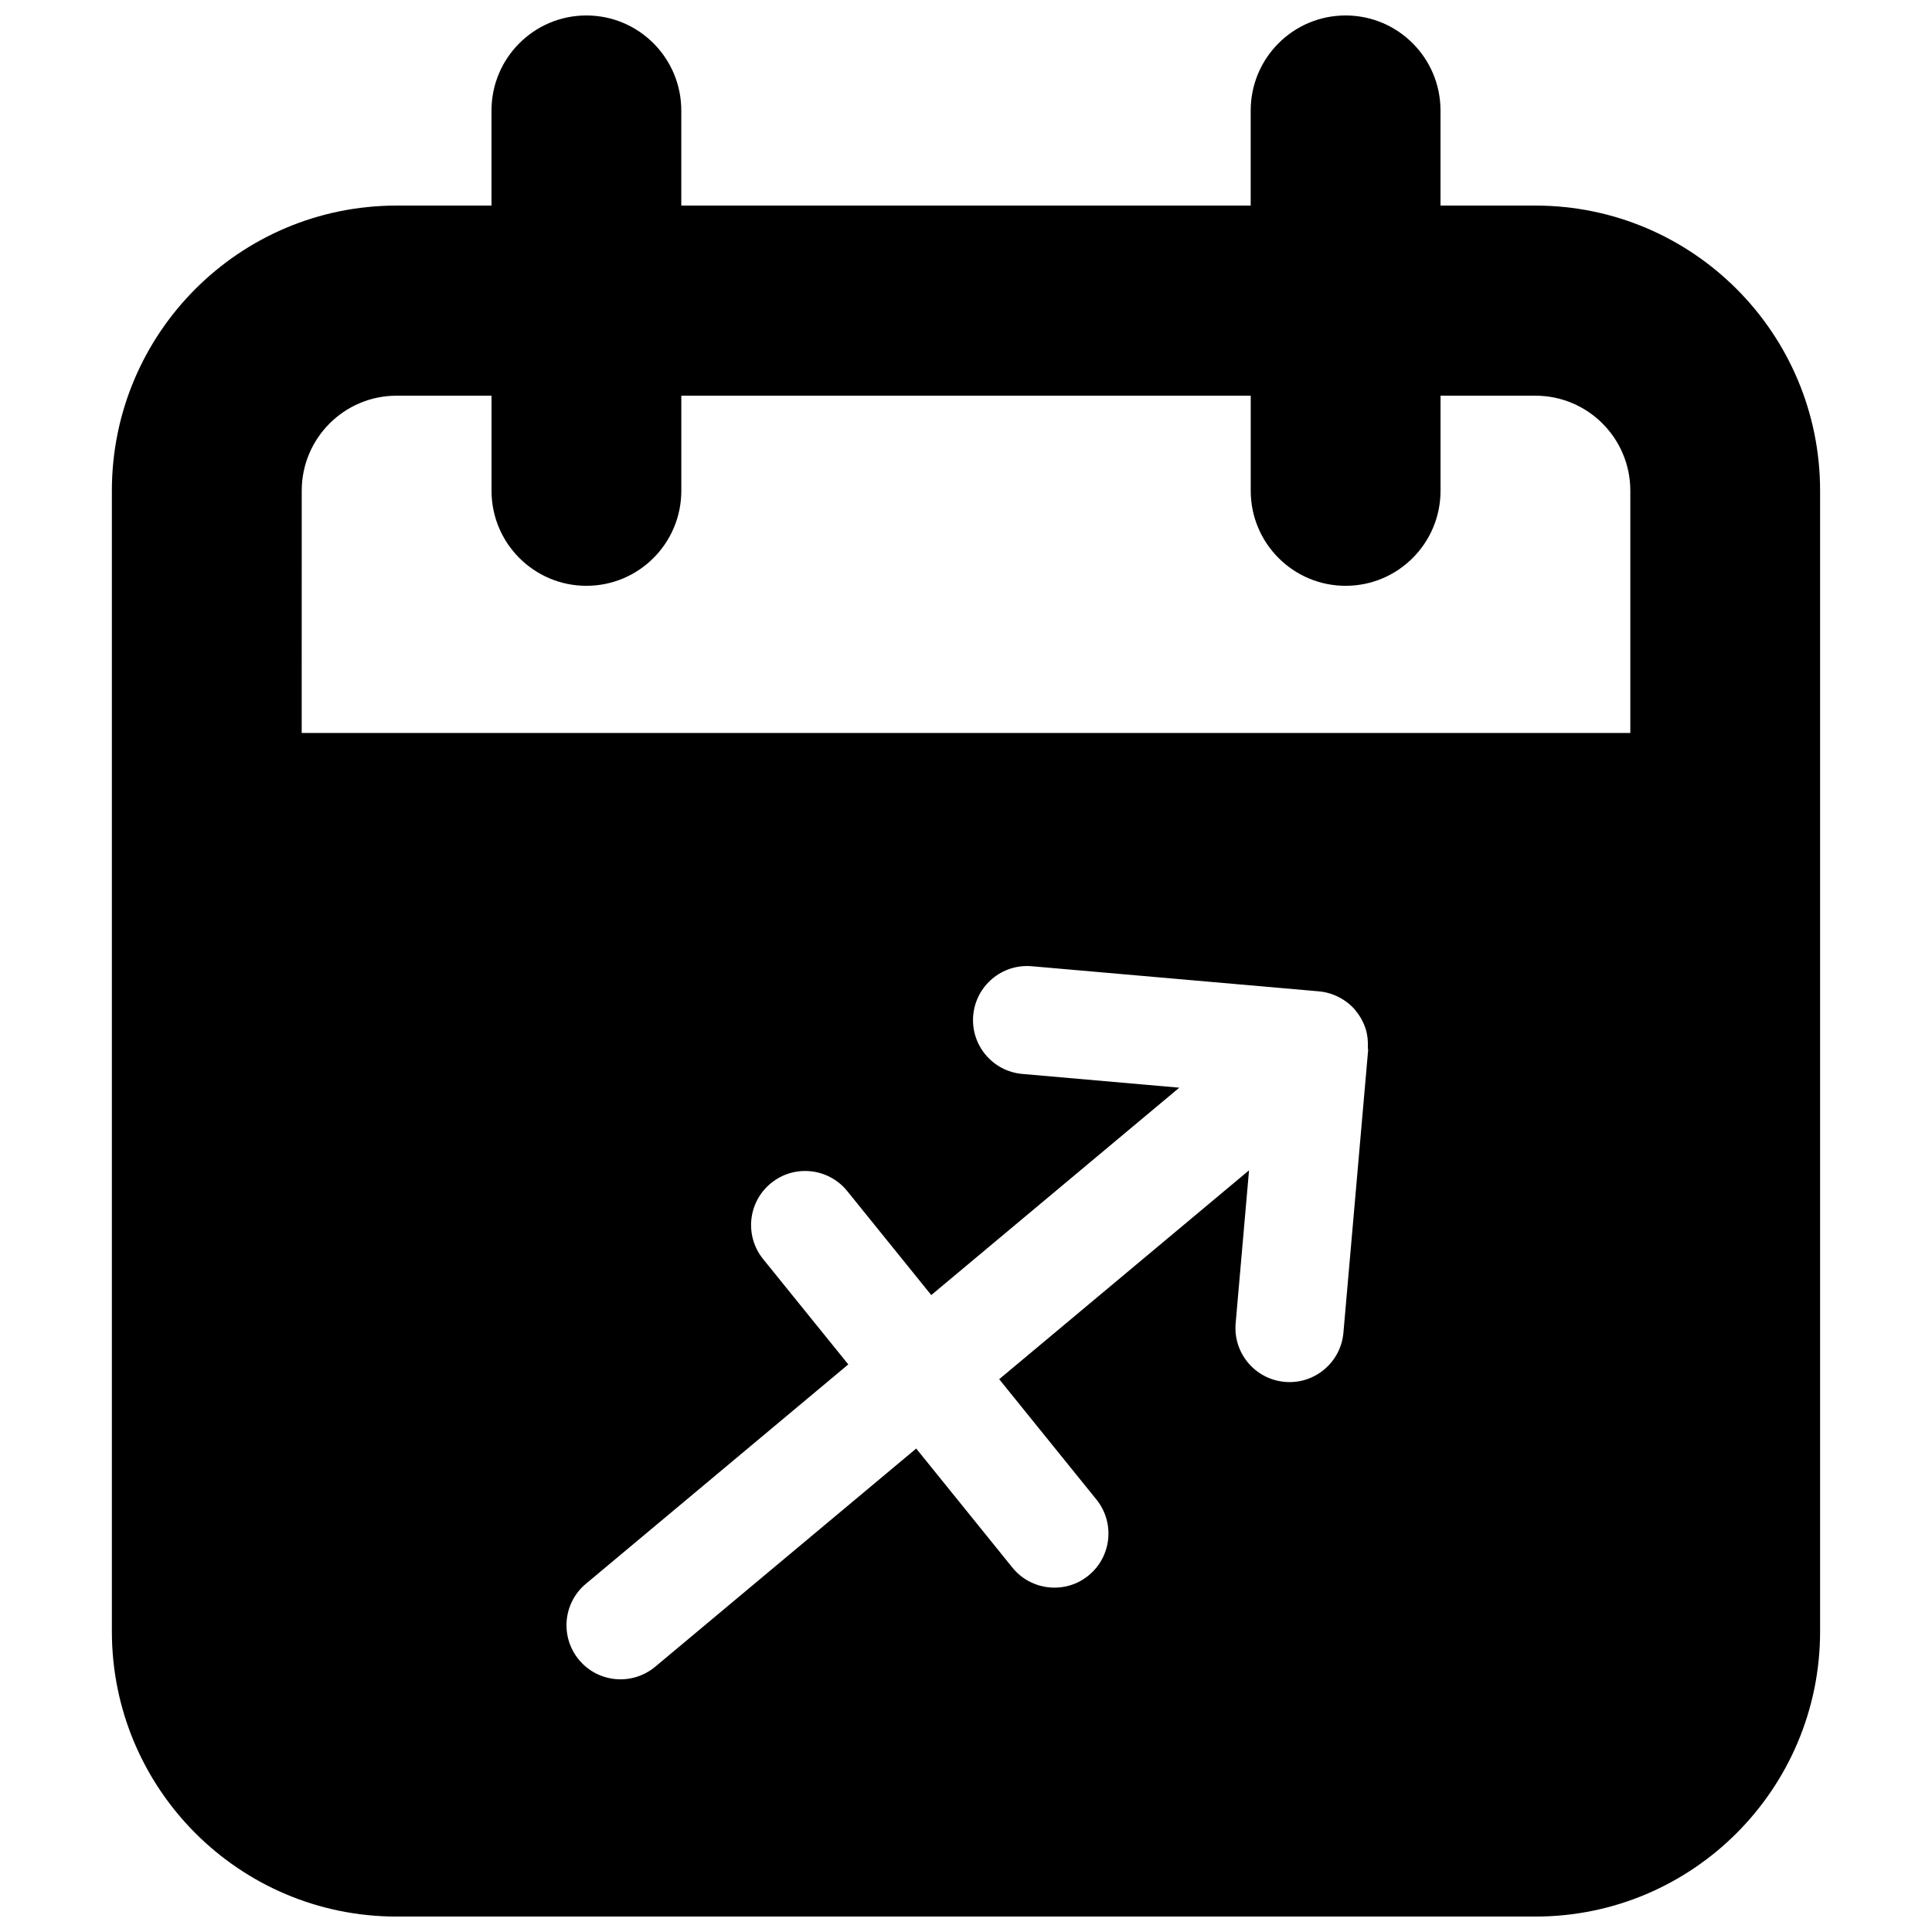 <?xml version="1.0" encoding="UTF-8"?>
<!-- Uploaded to: ICON Repo, www.iconrepo.com, Generator: ICON Repo Mixer Tools -->
<svg width="800px" height="800px" version="1.1" viewBox="144 144 512 512" xmlns="http://www.w3.org/2000/svg">
 <defs>
  <clipPath id="a">
   <path d="m173 148.09h454v503.81h-454z"/>
  </clipPath>
 </defs>
 <g clip-path="url(#a)">
  <path d="m249.1 198.48h25.152v-25.191c0-13.914 11.258-25.191 25.148-25.191 13.891 0 25.148 11.277 25.148 25.191v25.191h150.9v-25.191c0-13.914 11.258-25.191 25.148-25.191s25.152 11.277 25.152 25.191v25.191h25.148c41.668 0 75.449 33.832 75.449 75.57v302.29c0 41.738-33.781 75.57-75.449 75.57h-301.8c-41.668 0-75.449-33.832-75.449-75.57v-302.29c0-41.738 33.781-75.57 75.449-75.57zm-25.148 139.77h352.1v-64.195c0-13.914-11.258-25.191-25.148-25.191h-25.148v25.191c0 13.91-11.262 25.191-25.152 25.191s-25.148-11.281-25.148-25.191v-25.191h-150.9v25.191c0 13.91-11.258 25.191-25.148 25.191-13.891 0-25.148-11.281-25.148-25.191v-25.191h-25.152c-13.887 0-25.148 11.277-25.148 25.191zm282.54 83.449c0.078-1.664-0.055-3.367-0.566-4.984-0.559-1.773-1.441-3.383-2.598-4.789-0.023-0.043-0.035-0.086-0.059-0.121-1.199-1.438-2.691-2.621-4.367-3.496-1.676-0.875-3.477-1.422-5.344-1.586-0.008 0-0.008 0-0.012-0.004l-76.109-6.656c-7.879-0.691-14.832 5.141-15.523 13.023-0.691 7.891 5.148 14.832 13.023 15.52l41.59 3.641-65.734 54.961-22.273-27.57c-4.977-6.141-14.004-7.109-20.148-2.129-6.156 4.965-7.117 13.98-2.148 20.145l22.582 27.93-69.547 58.145c-6.066 5.062-6.871 14.109-1.793 20.176 2.535 3.047 6.07 4.758 9.73 5.078 3.641 0.316 7.41-0.754 10.445-3.285l69.164-57.82 25.48 31.535c2.543 3.148 6.144 4.941 9.902 5.269 3.551 0.312 7.254-0.684 10.242-3.129 6.152-4.965 7.109-13.996 2.148-20.145l-25.781-31.906 66.211-55.355-3.547 40.535c-0.691 7.891 5.148 14.84 13.043 15.531 7.871 0.688 14.824-5.144 15.516-13.031l6.555-74.938c0.004-0.199-0.086-0.359-0.082-0.543z"/>
 </g>
</svg>